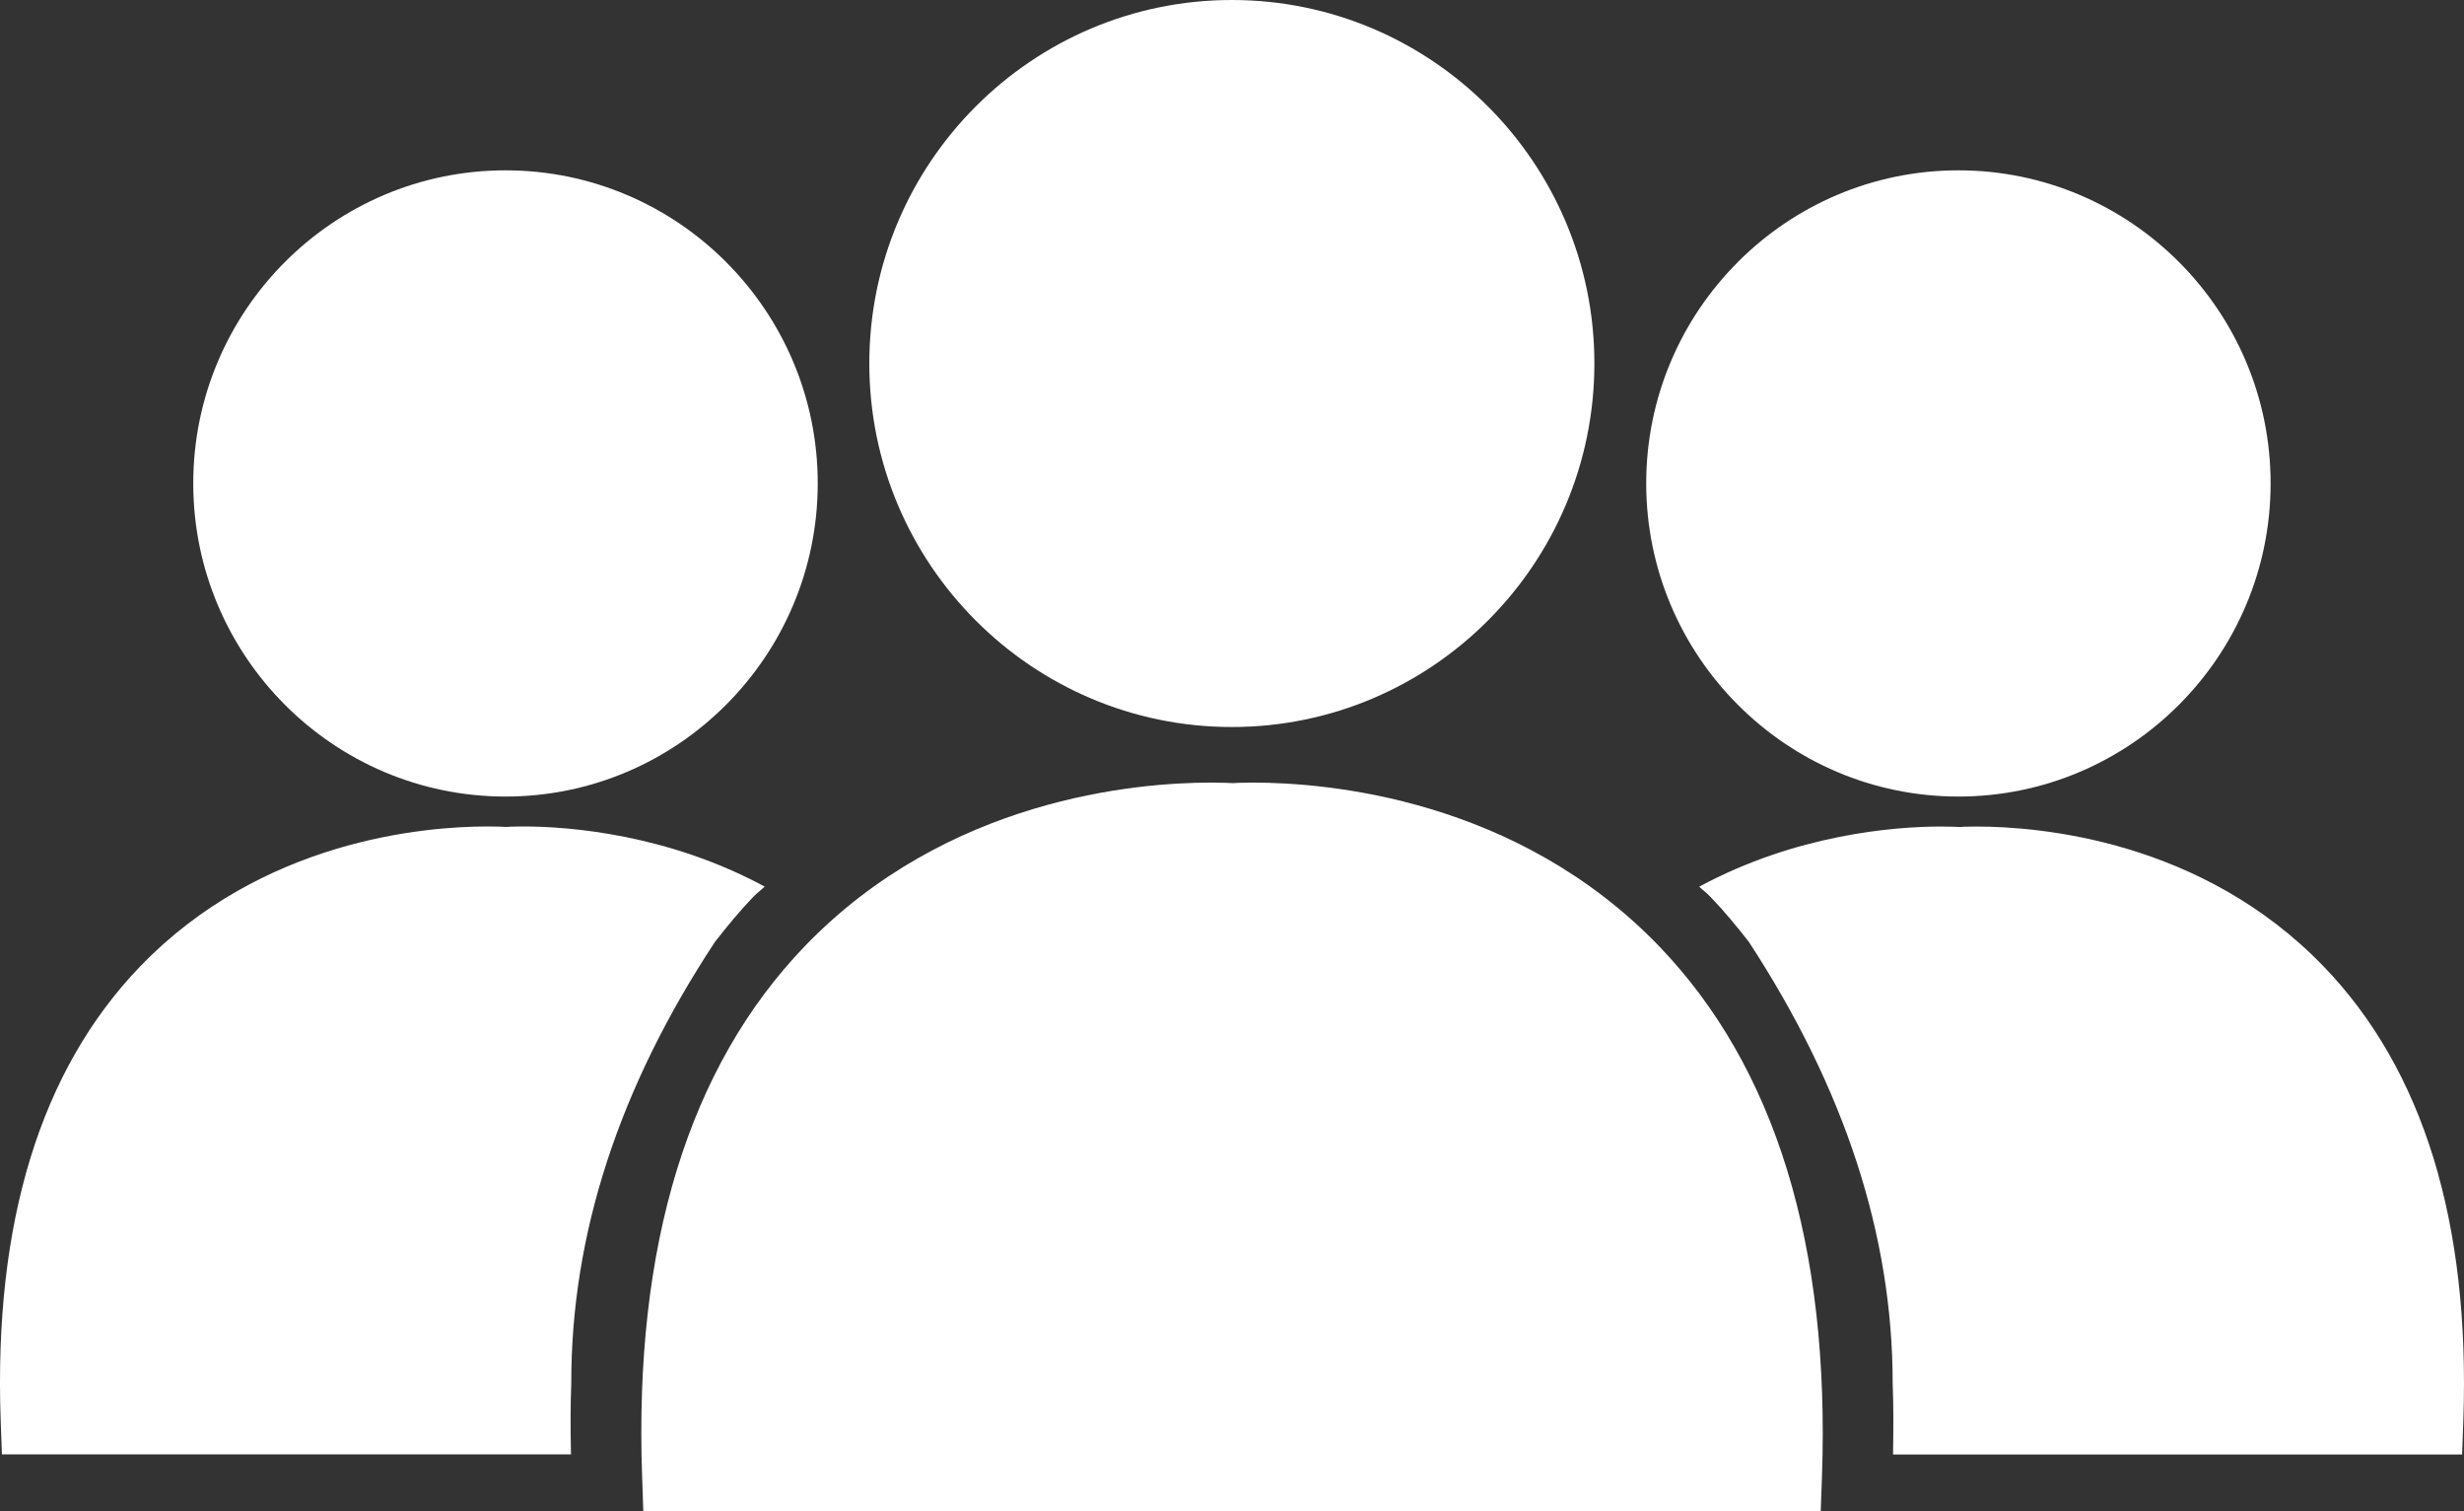 <?xml version="1.0" encoding="UTF-8"?>
<svg width="150px" height="92px" viewBox="0 0 150 92" version="1.1" xmlns="http://www.w3.org/2000/svg" xmlns:xlink="http://www.w3.org/1999/xlink">
    <rect x="0" y="0" width="150" height="92" fill="#333333" stroke="none"/>
    <title>noun_group_4425479</title>
    <g id="Symbols" stroke="none" stroke-width="1" fill="none" fill-rule="evenodd">
        <g id="noun_group_4425479" fill="#FFFFFF" fill-rule="nonzero">
            <path d="M74.991,44.256 C87.163,44.256 97.061,34.327 97.061,22.123 C97.061,9.929 87.163,0 74.991,0 C62.82,0 52.921,9.929 52.921,22.123 C52.921,34.327 62.82,44.256 74.991,44.256 Z" id="Shape"></path>
            <path d="M76.269,47.639 C75.577,47.639 75.115,47.663 75.068,47.672 C74.872,47.663 74.405,47.639 73.719,47.639 C69.168,47.639 57.654,48.609 48.994,57.597 C41.927,64.946 38.586,75.816 39.091,89.902 L39.163,92 L110.839,92 L110.915,89.902 C111.411,75.816 108.07,64.946 100.998,57.597 C92.338,48.609 80.82,47.639 76.269,47.639 Z" id="Shape"></path>
            <path d="M30.775,48.489 C41.255,48.489 49.781,39.932 49.781,29.424 C49.781,18.917 41.255,10.369 30.775,10.369 C20.291,10.369 11.765,18.917 11.765,29.424 C11.765,39.932 20.291,48.489 30.775,48.489 Z" id="Shape"></path>
            <path d="M119.222,48.489 C129.702,48.489 138.227,39.932 138.227,29.424 C138.227,18.917 129.702,10.369 119.222,10.369 C108.742,10.369 100.216,18.917 100.216,29.424 C100.216,39.932 108.742,48.489 119.222,48.489 Z" id="Shape"></path>
            <path d="M43.519,57.344 C44.262,56.388 45.034,55.451 45.873,54.577 C46.092,54.352 46.33,54.185 46.55,53.97 C40.654,50.788 34.683,50.31 31.857,50.31 C31.28,50.31 30.89,50.329 30.832,50.339 C30.656,50.329 30.265,50.31 29.689,50.31 C25.8,50.31 15.94,51.141 8.524,58.839 C2.472,65.127 -0.383,74.416 0.041,86.433 L0.117,88.531 L34.759,88.531 C34.731,87.055 34.721,85.592 34.778,84.183 C34.766,75.153 37.679,66.206 43.519,57.344 Z" id="Path"></path>
            <path d="M141.468,58.844 C134.053,51.146 124.192,50.315 120.304,50.315 C119.732,50.315 119.336,50.334 119.279,50.343 C119.103,50.334 118.712,50.315 118.14,50.315 C115.314,50.315 109.338,50.793 103.443,53.975 C103.662,54.19 103.895,54.352 104.114,54.582 C104.958,55.456 105.73,56.393 106.473,57.348 C112.304,66.278 115.219,75.226 115.219,84.192 C115.276,85.602 115.266,87.069 115.242,88.541 L149.884,88.541 L149.96,86.443 C150.375,74.416 147.525,65.132 141.468,58.844 Z" id="Path"></path>
        </g>
    </g>
</svg>